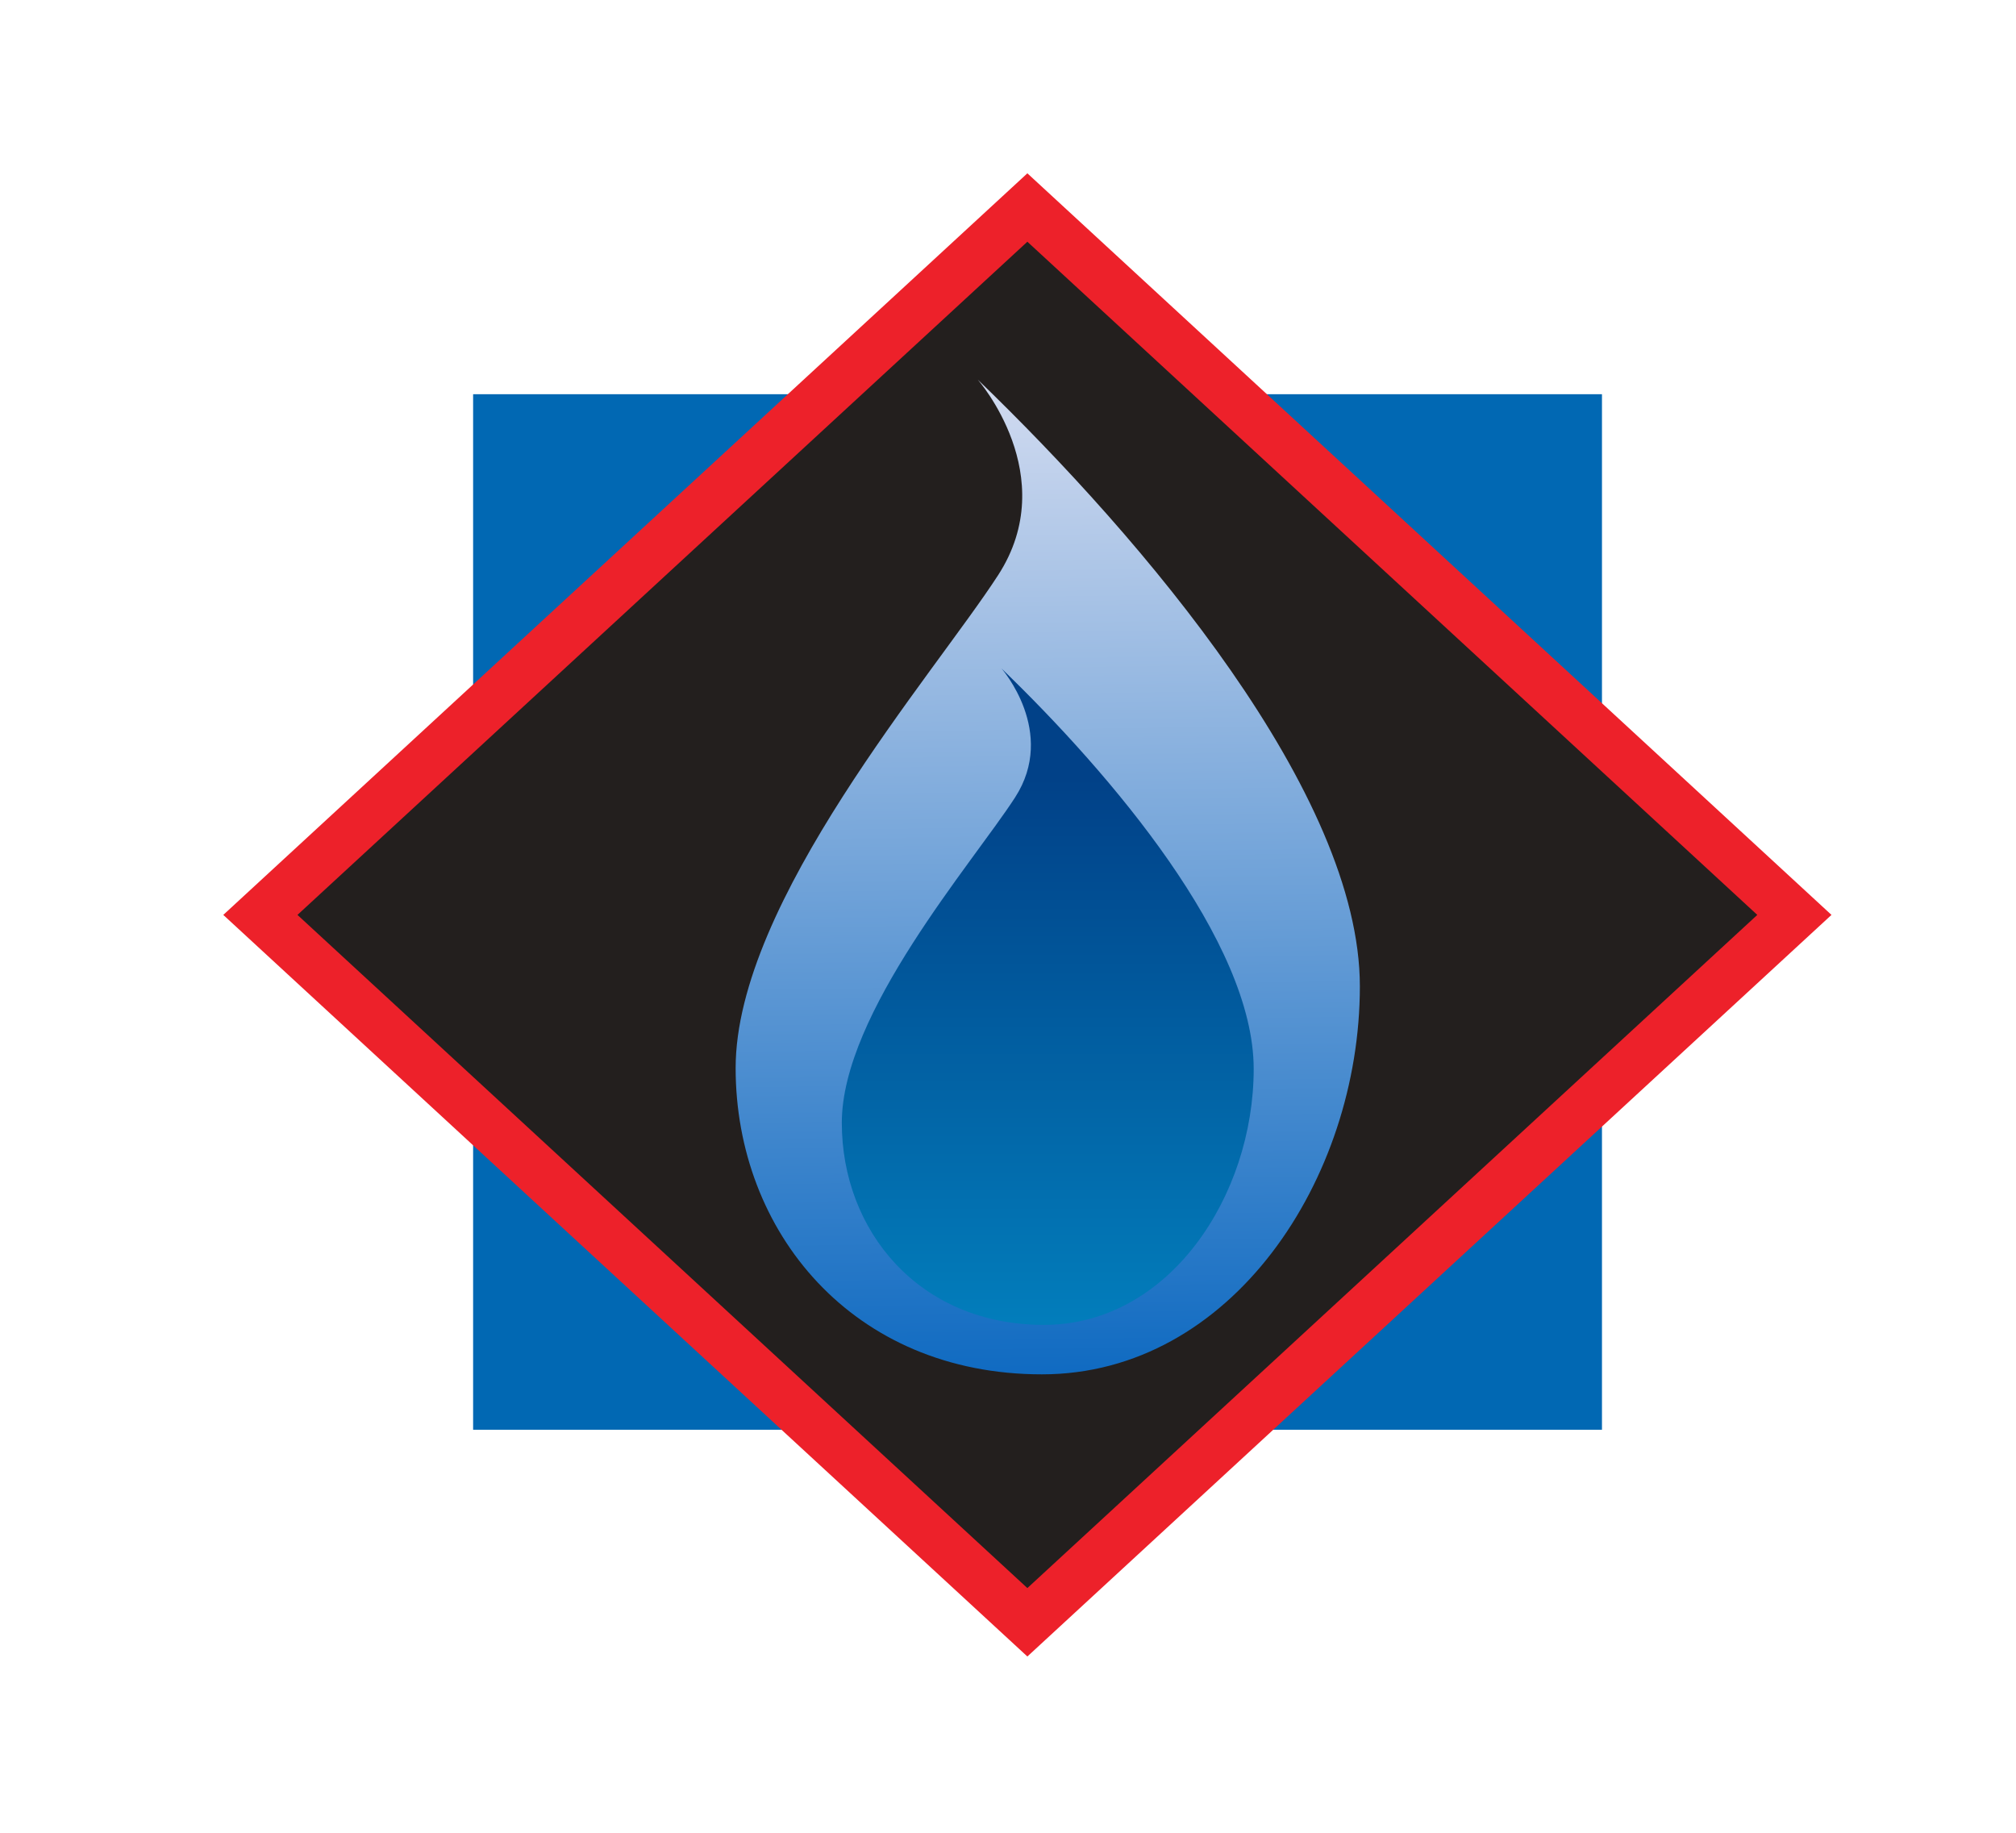 <svg xmlns="http://www.w3.org/2000/svg" xml:space="preserve" id="Слой_1" width="110" height="100" x="0" y="0" style="enable-background:new 0 0 110 100" version="1.1" viewBox="0 0 110 100"><style type="text/css">.st0{fill:#fff}.st12{fill:url(#SVGID_1_)}.st13{fill:url(#SVGID_2_)}.st76{fill:#0168b3}.st77{fill:#231f1e;stroke:#ed212a;stroke-width:2.744;stroke-miterlimit:10}</style><g id="_x31_2125"><path d="M0 0h110v100H0z" class="st0"/><g><path d="M25.815 21.509h61.594V78.01H25.815z" class="st76"/><path d="m56.057 88.515-41.85-38.596 41.85-38.596 41.851 38.596z" class="st77"/><linearGradient id="SVGID_1_" x1="56.575" x2="57.489" y1="15.911" y2="77.661" gradientUnits="userSpaceOnUse"><stop offset="0" style="stop-color:#e3e5f4"/><stop offset="1" style="stop-color:#0665bf"/></linearGradient><path d="M53.35 20.713s4.616 5.252 1.114 10.664-14.325 17.826-14.325 26.898c0 8.913 6.366 16.712 16.712 16.712s17.348-10.664 17.348-21.168S62.422 29.467 53.35 20.713z" class="st12"/><linearGradient id="SVGID_2_" x1="57.169" x2="57.169" y1="72.617" y2="42.428" gradientUnits="userSpaceOnUse"><stop offset="0" style="stop-color:#027ebc"/><stop offset="1" style="stop-color:#014188"/></linearGradient><path d="M54.649 36.477s3.045 3.466.735 7.036c-2.31 3.571-9.452 11.762-9.452 17.748 0 5.881 4.201 11.027 11.027 11.027s11.447-7.036 11.447-13.967-7.771-16.068-13.757-21.844z" class="st13"/></g></g></svg>